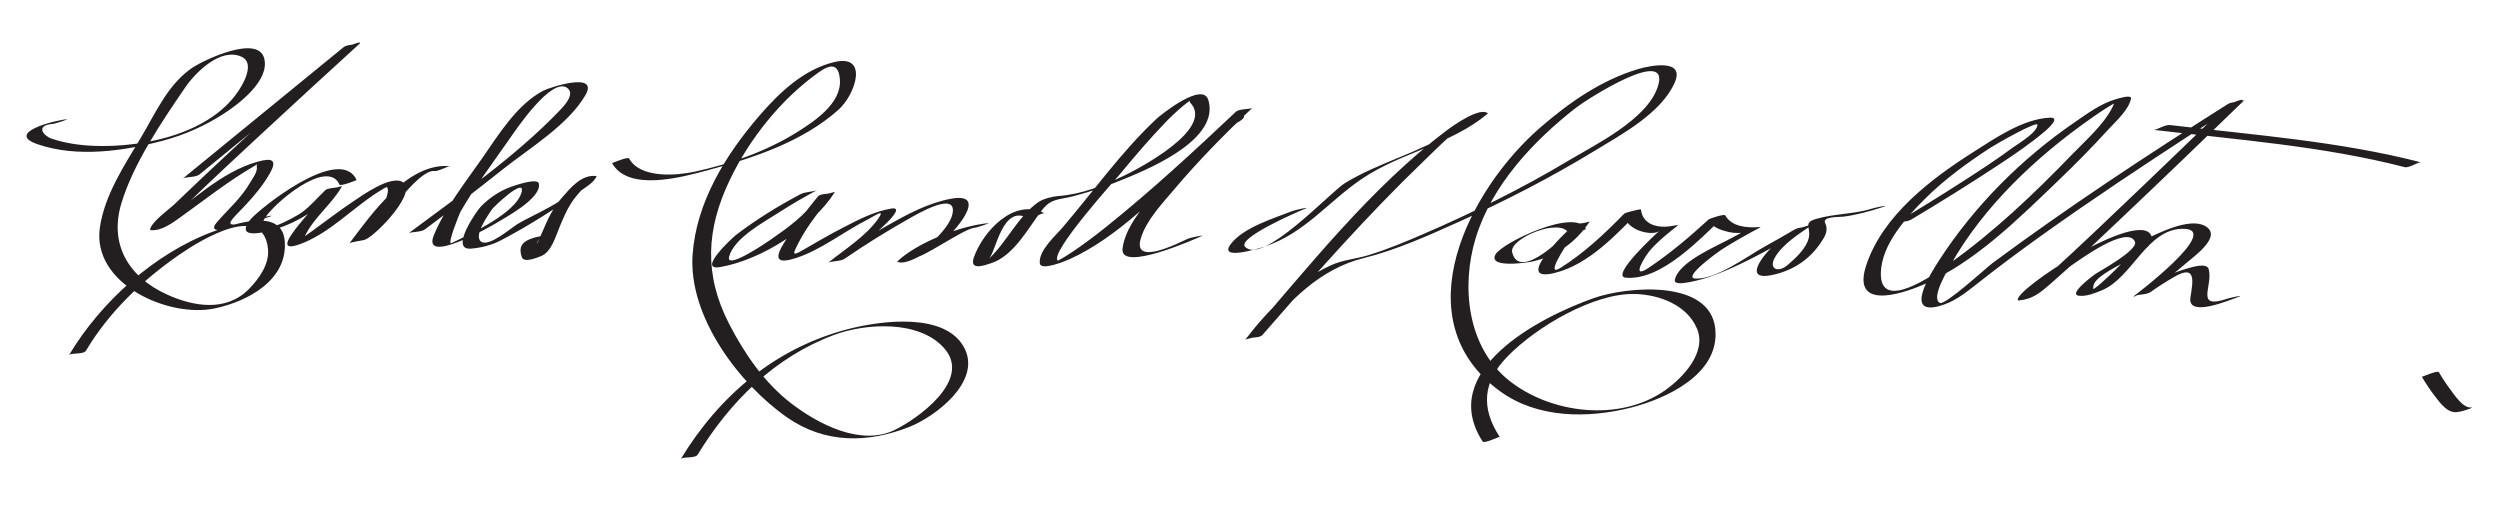 <?xml version="1.0" encoding="UTF-8"?>
<svg version="1.0" xmlns="http://www.w3.org/2000/svg" width="425" height="88" >
<path fill="#231F20" d="M11.4,20.266C9.303,20.44,0.807,22.592,6.37,24.515c6.724,2.324,14.753,1.169,21.451-0.63 c3.601-0.967,6.978-2.485,10.117-4.488c2.605-1.662,7.903-5.663,6.989-9.423c-1.024-4.214-10.255,0.268-12.013,1.399 c-4.306,2.775-6.443,7.8-8.962,12.031c-2.837,4.766-6.109,9.622-6.965,15.208c-1.473,9.614,11.634,15.493,19.545,13.814 c5.574-1.183,12.464-4.827,11.867-11.519c-0.518-5.806-9.056-2.686-12.154-1.542c-9.964,3.679-19.128,11.985-24.526,21.022 c0.281-0.47,2.472-0.063,2.897-0.776c3.941-6.598,9.537-11.917,15.814-16.278c3.716-2.582,14.405-9.124,15.136-0.924 c0.228,2.549-1.583,5.028-3.247,6.723c-3.871,3.943-9.436,2.982-13.934,0.934c-6.552-2.984-9.836-8.525-7.763-15.462 c2.023-6.766,6.887-13.922,10.84-19.704c1.815-2.655,6.089-6.882,9.614-5.247c1.722,0.799,0.989,2.969,0.38,4.209 c-4.295,8.741-16.948,11.292-25.562,10.93c-2.409-0.101-4.883-0.451-7.167-1.241c-1.339-0.463-2.77-2.236,0.207-2.483 C9.529,21.019,11.649,20.245,11.4,20.266L11.4,20.266 M44.072,37.083c-7.328,2.339-4.971,0.584-2.351-2.201c1.569-1.667,3.002-3.412,4.145-5.403 c1.427-2.484,0.136-2.583-1.939-2.028c-6.401,1.715-11.806,7.213-17.138,10.909c-2.155,1.494,1.553-0.141,2.369-1.026 c1.018-1.103,2.112-2.139,3.188-3.184c3.82-3.709,7.729-7.329,11.631-10.952C49.706,17.88,55.462,12.592,61.24,7.327 c-0.315,0.288-2.18,0.162-2.813,0.68c-9.111,7.444-18.223,14.889-27.333,22.333c0.362-0.296,2.157-0.144,2.813-0.68 c5.199-4.247,10.397-8.495,15.595-12.742c3.062-2.502,6.125-5.004,9.187-7.506c0.766-0.626,1.533-1.252,2.299-1.879 c1.186-0.968-2.701,0.601-3.376,1.217c-6.018,5.492-12.016,11.007-17.983,16.555c-3.388,3.149-6.767,6.311-10.094,9.524 c-0.744,0.718-4.023,3.069-4.02,4.265c0.02,0.007,0.041,0.014,0.061,0.021c1.873,0.233,3.901-1.331,5.291-2.327 c4.042-2.897,7.962-6.009,12.271-8.509c1.909-1.108,0.35-0.685,0.513,0.066c0.184,0.846-0.803,2.123-1.169,2.76 c-1.448,2.522-3.705,4.481-5.596,6.658c-1.073,1.235-0.236,1.493,1.025,1.256c2.618-0.491,5.151-1.293,7.685-2.103 C47.355,36.354,44.533,36.936,44.072,37.083L44.072,37.083 M60.616,30.612c-2.792-6.226-16.821,5.103-18.097,6.767c-2.73,3.561,2.831,2.058,4.574,1.489 c4.546-1.485,7.627-3.978,11.041-7.228c-0.952,0.243-1.903,0.485-2.855,0.728c-1.494,2.733-4.1,5.034-5.827,7.66 c-1.692,2.572,0.477,1.951,2.328,1.172c4.363-1.834,8.114-5.672,12.04-8.275c0.472-0.308,0.95-0.605,1.436-0.89 c1.354-0.705,1.498-0.792,0.429-0.261c0.798,0.38-0.464,2.976-0.51,3.102c-0.933,2.549-3.042,5.311-5.608,6.394 c0.906-0.219,1.812-0.438,2.717-0.658c1.307-1.73,2.707-3.391,4.141-5.016c1.198-1.357,5.318-6.727,7.356-6.52 c0.857,0.087,2.279-0.869,2.775-0.818c-7.231-0.736-13.413,8.154-17.17,13.13c0.203-0.269,2.254-0.462,2.717-0.658 c2.012-0.848,9.212-8.432,6.229-9.852c-2.083-0.992-6.653,2.281-8.093,3.235c-2.477,1.642-4.833,3.467-7.237,5.211 c-1.017,0.738-2.048,1.454-3.124,2.105c2.534-1.533,1.146,0.375,1.974-1.337c1.548-3.202,4.648-5.436,6.325-8.501 c-0.194,0.356-2.375,0.271-2.855,0.728c-1.319,1.256-2.44,2.605-3.909,3.722c-1.135,0.864-8.48,4.847-6.492,1.209 c1.346-2.462,10.72-10.496,12.799-5.862C57.863,31.711,60.636,30.656,60.616,30.612L60.616,30.612 M72.24,38.994c4.481-3.35,8.909-6.773,13.292-10.25c4.459-3.537,11.075-7.525,13.994-12.579 c2.358-4.082-6.103-1.304-7.151-0.755c-4.49,2.348-7.592,7.455-10.378,11.45c-2.892,4.148-6.22,8.334-8.203,13.022 c-2.293,5.424,9.788-1.479,10.445-1.888c1.496-0.929,7.836-4.231,7.375-6.77c-0.18-0.987-3.521,0.142-3.951,0.269 c-2.253,0.664-4.178,1.882-5.843,3.535c-0.826,0.819-5.413,7.499-1.798,7.24c1.703-0.122,3.55-0.589,5.072-1.38 c5.008-2.602,10.045-5.872,14.637-9.157c0.672-0.481,1.354-1.014,1.7-1.779c-0.021-0.007-0.041-0.014-0.061-0.021 c-2.509-0.33-4.414,2.043-5.824,3.653c-1.516,1.731-2.398,3.597-3.284,5.694c-0.514,1.216-1.049,2.41-1.675,3.572 c-1.295,1.426-0.952,1.458,1.029,0.097c-0.682-0.774-0.427-2.358,0.646-2.695c1.763-0.554-1.062,0.022-1.522,0.167 c-1.75,0.55-2.718,1.328-2.021,3.305c0.36,1.022,2.58,0.071,3.177-0.148c1.867-0.685,2.57-3.449,3.264-5.073 c0.585-1.371,1.133-2.716,1.938-3.974c0.75-1.17,1.74-2.188,2.684-3.2c2.335-2.503-1.418-0.225-1.397-0.272 c-1.329,2.939-7.842,5.453-10.429,7.04c-1.048,0.644-4.857,3.969-6.178,2.976c-1.358-1.02,1.372-4.729,1.838-5.459 c0.301-0.472,5.6-5.473,5.078-3.051c-0.788,3.649-9.055,7.361-11.928,8.76c-0.886,0.431,1.417-5.156,1.515-5.326 c2.472-4.304,5.504-8.314,8.335-12.383c1.035-1.487,7.143-10.586,9.798-8.676c1.519,1.093-0.762,3.315-1.421,4 c-7.528,7.818-16.892,14.254-25.565,20.738C69.82,39.379,71.553,39.508,72.24,38.994L72.24,38.994 M104.051,27.722c2.77,4.968,12.01,2.359,16.184,1.241c7.792-2.087,16.216-4.855,22.325-10.325 c2.864-2.564,5.197-9.521-0.751-8.084c-5.212,1.259-9.337,5.2-12.748,9.153c-5.714,6.623-10.705,14.701-11.323,23.624 c-0.727,10.487,7.917,21.941,16.046,27.613c6.472,4.516,13.799,4.41,20.845,1.612c4.339-1.723,12.159-7.605,9.382-13.259 c-3.12-6.351-14.369-4.75-19.689-3.388c-12.42,3.178-22.001,11.272-28.604,22.145c0.287-0.473,2.464-0.063,2.897-0.776 c5.477-9.018,13.108-16.565,23.11-20.315c5.416-2.03,14.644-2.626,18.877,2.341c4.612,5.412-4.724,11.953-8.511,13.792 c-5.804,2.818-13.083-1.063-17.588-4.523c-4.56-3.503-7.943-8.443-10.547-13.5c-4.328-8.403-3.896-16.127,0.123-24.513 c3.363-7.02,8.715-13.715,15.068-18.242c2.009-1.432,3.411-1.576,3.634,1.188c0.33,4.079-4.429,7.179-7.374,9.019 c-5.196,3.246-11.406,5.384-17.359,6.669c-2.909,0.628-9.167,1.22-11.1-2.247C106.738,26.568,104.069,27.754,104.051,27.722 L104.051,27.722 M136.094,33.007c-3.812,2.016-7.512,4.292-10.941,6.908c-0.709,0.541-6.768,6.189-2.708,5.484 c7.041-1.224,15.733-6.784,19.504-12.787c-0.285,0.454-2.386,0.152-2.897,0.776c-2.107,2.573-4.151,5.235-5.876,8.082 c-1.796,2.964-0.578,3.277,2.174,2.382c4.247-1.381,8.138-4.505,12.124-6.522c1.18-0.597,3.117-2.007,1.838-0.174 c-2.073,2.971-5.773,5.299-8.549,7.518c0.354-0.284,2.133-0.213,2.813-0.68c3.536-2.426,7.183-4.698,10.918-6.802 c1.287-0.725,8.307-4.907,7.424-0.816c-0.606,2.811-5.46,6.931-7.937,7.601c0.495-0.086,0.989-0.172,1.484-0.258 c0.87,0.52,8.334-4.823,10.137-4.985c0.596-0.053,2.713-0.824,2.467-0.802c-4.771,0.429-12.042,3.244-15.502,6.489 c-0.014,0.016-0.028,0.032-0.042,0.048c1.561,0.931,6.324-2.405,7.241-3.044c2.341-1.633,8.586-8.865,1.922-7.643 c-3.923,0.72-7.523,2.689-10.957,4.623c-2.575,1.45-5.075,3.039-7.55,4.652c-0.647,0.422-1.29,0.852-1.931,1.284 c-1.668,1.124,5.296-2.745,6.255-3.54c0.393-0.326,7.184-5.901,3.968-5.342c-2.89,0.502-5.542,1.884-8.119,3.218 c-2.332,1.208-4.612,2.517-6.878,3.842c-1.934,1.131-1.683,0.619-0.715-1.269c1.595-3.112,3.984-5.944,6.192-8.64 c-0.966,0.259-1.932,0.518-2.897,0.776c-1.934,3.078-5.134,5.329-8.07,7.375c-0.905,0.631-7.684,5.207-7.033,2.848 c0.884-3.199,5.975-5.877,8.543-7.539c2.076-1.344,4.229-2.59,6.415-3.746C138.407,32.592,136.875,32.594,136.094,33.007 L136.094,33.007 M177.616,36.279c-5.254-2.776-10.561,3.166-12.058,7.474c-0.804,2.313,1.741,1.381,2.907,1.002 c3.899-1.268,6.293-5.934,8.621-8.971c1.643-2.143,2.845-1.755,5.48-2.452c3.112-0.823,6.133-1.892,9.102-3.131 c4.444-1.855,15.682-6.695,13.749-13.198c-0.959-3.225-8.102,2.535-8.802,3.189c-5.935,5.549-10.715,12.312-15.973,18.475 c-1.224,1.435-4.105,3.927-3.877,6.08c0.149,1.41,4.497-0.434,5.116-0.713c8.143-3.669,15.275-11.277,21.777-17.14 c1.254-1.132,2.497-2.276,3.74-3.42c0.896-0.826,1.788-1.656,2.678-2.487c1.884-0.954,1.883-1.607-0.001-1.962 c-0.448,0.424-0.892,0.854-1.334,1.284c-2.326,2.257-4.602,4.566-6.835,6.915c-3.582,3.769-10.41,9.547-11.073,15.034 c-0.501,4.148,12.71-1.786,13.602-2.193c0.224-0.102-1.993,0.29-2.537,0.539c-1.71,0.781-9.415,4.72-7.952-0.104 c0.943-3.108,3.669-5.935,5.711-8.353c4.109-4.867,8.627-9.439,13.249-13.82c-0.309,0.293-2.213,0.114-2.813,0.68 c-7.101,6.691-14.281,13.326-21.891,19.439c-2.007,1.612-4.066,3.163-6.21,4.587c-0.685,0.455-1.391,0.875-2.11,1.27 c-1.675,0.92,0.495,0.288,0.002,0.028c-1.876-0.991,10.19-14.337,10.502-14.715c2.492-3.016,5.031-5.995,7.744-8.815 c0.979-1.017,2.011-1.976,3.093-2.882c0.345-0.281,0.701-0.546,1.07-0.795c1.123-0.795-0.398-0.145,0.052,0.331 c4.232,4.464-8.91,11.281-11.256,12.409c-3.522,1.694-7.255,3.186-11.17,3.459c-0.991,0.069-2.607,0.481-3.423,1.054 c-3.474,2.443-5.307,6.741-8.402,9.63c1.251-1.167,2.252-9.262,6.625-6.952C175.463,37.449,177.116,36.015,177.616,36.279 L177.616,36.279 M219.785,35.849c-3.184,1.246-8.442,2.819-10.567,5.656c-2.179,2.909,4.911,0.706,5.843,0.392 c6.752-2.274,10.722-7.584,16.37-11.433c6.72-4.579,15.156-5.84,21.476-11.137c0.015-0.016,0.028-0.032,0.043-0.048 c-1.331-1.197-5.941,2.091-6.902,2.813c-13.019,9.769-23.733,23.459-34.329,35.63c0.966-0.259,1.933-0.518,2.898-0.776 c4.421-5.779,9.928-11.256,17.113-13.042c5.637-1.402,11.052-3.843,16.329-6.217c7.896-3.553,15.632-7.542,23.03-12.046 c4.585-2.791,11.32-6.396,13.612-11.598c1.834-4.163-4.312-2.868-6.199-2.305c-6.249,1.861-11.715,5.668-16.602,9.895 c-12.206,10.557-23.604,32.743-6.848,44.909c6.323,4.592,14.905,4.608,22.175,2.764c6.118-1.552,15.155-5.733,14.373-13.393 c-0.876-8.577-15.169-7.17-20.62-5.25c-9.504,3.349-26.691,12.414-18.93,24.392c0.267,0.411,2.843-0.862,2.898-0.776 c-3.252-5.019-2.854-9.374,1.317-13.67c4.93-5.079,14.719-10.813,21.657-10.632c4.154,0.108,8.87,1.853,10.571,5.903 c1.708,4.067-2.451,8.377-5.435,10.479c-7.688,5.417-19.46,4.001-26.57-1.709c-7.089-5.693-8.11-16.01-5.621-24.182 c2.746-9.014,9.828-16.519,17.091-22.184c1.661-1.296,16.304-10.737,13.844-3.465c-1.884,5.567-10.684,9.806-15.3,12.57 c-7.875,4.715-16.167,8.783-24.587,12.427c-3.026,1.31-6.099,2.584-9.253,3.554c-2.156,0.662-4.39,0.789-6.475,1.759 c-5.805,2.702-10.611,7.547-14.472,12.592c0.379-0.494,2.329-0.123,2.898-0.776c8.81-10.12,17.715-20.237,27.4-29.538 c2.837-2.724,5.994-6.114,9.636-7.802c-1.669,0.773-2.242,1.104-4.589,2.637c-5.721,3.737-12.604,5.327-18.445,8.9 c-2.385,1.459-14.041,14.069-16.969,10.788c-1.317-1.477,8.984-5.957,10.233-6.446C222.977,35.057,220.145,35.708,219.785,35.849 L219.785,35.849 M269.616,38.945c-1.725-3.691-14.324,2.336-15.395,4.329c-1.306,2.43,5.663,1.335,6.396,1.162 c4.135-0.978,7.322-3.282,9.665-6.824c-0.268,0.404-2.32,0.248-2.855,0.728c-1.751,1.568-10.15,9.758-3.183,8.074 c5.831-1.409,10.617-6.603,14.661-10.754c-0.951,0.243-1.903,0.485-2.855,0.728c0.346,2.903,4.914,3.759,6.022,2.894 c-0.57,0.445-8.415,7.71-5.686,7.93c6.227,0.501,12.766-6.811,16.853-10.552c-0.951,0.243-1.903,0.485-2.855,0.728 c0.727,1.261,2.096,1.718,3.423,2.037c2.17,0.523,3.214-0.436,0.474,1.081c-2.434,1.348-8.973,4.001-9.567,7.098 c-0.271,1.408,5.398-0.357,5.8-0.498c4.56-1.594,8.844-3.957,13.056-6.292c1.387-0.769,2.763-1.56,4.129-2.364 c1.195-0.704-2.659,0.589-3.355,1.086c-0.845,0.602-1.656,1.247-2.461,1.901c-1.846,1.5-5.916,6.438-0.6,5.31 c3.808-0.808,6.806-2.924,8.777-6.329c0.467-0.806,0.627-1.638,0.224-2.472c-0.578-1.195,2.377-1.013,3.186-1.122 c2.211-0.299,4.342-0.893,6.46-1.573c1.76-0.565-1.063,0.019-1.523,0.167c-3.152,1.013-6.52,0.871-9.69,1.805 c-2.274,0.67-0.809,1.378-1.236,3.228c-0.419,1.812-2.229,3.415-3.531,4.56c-1.652,1.454-3.347,0.729-2.212-1.25 c1.277-2.23,4.088-4.003,6.171-5.433c-0.404,0.278-2.091,0.25-2.813,0.68c-1.688,1.003-3.4,1.968-5.118,2.92 c-2.928,1.624-8.294,5.649-11.785,5.424c-2.244-0.144,3.964-4.588,4.383-4.857c2.154-1.384,4.402-2.641,6.667-3.834 c0.188-0.099-0.234-0.057-0.173-0.061c-2.025,0.151-4.639,0.002-5.784-1.987c-0.158-0.275-2.609,0.503-2.855,0.728 c-3.22,2.946-6.582,5.796-10.213,8.222c-3.165,2.114-0.49-2.161,0.438-3.18c1.363-1.5,2.982-2.82,4.588-4.054 c0.149-0.114-0.665,0.023-0.705,0.031c-2.389,0.514-5.255,0.036-5.586-2.747c-0.015-0.119-2.622,0.488-2.855,0.728 c-3.292,3.379-6.83,6.702-10.838,9.214c-2.676,1.677,0.938-3.841,1.229-4.173c1.159-1.321,2.448-2.548,3.756-3.72 c-0.951,0.243-1.903,0.485-2.855,0.728c-0.984,1.489-9.109,9.651-10.328,4.48c-0.544-2.312,8.314-6.029,9.661-3.146 C266.874,40.055,269.63,38.975,269.616,38.945L269.616,38.945 M324.906,37.327c4.994-2.973,9.929-6.052,14.78-9.252c2.749-1.813,5.506-3.667,8.015-5.807 c0.461-0.393,2.626-2.337,0.818-2.266c-4.58,0.181-9.395,3.524-13.063,5.851c-7.203,4.57-15.339,10.75-18.166,19.14 c-2.611,7.749,5.734,5.093,9.663,3.403c8.703-3.744,16.021-11.053,22.777-17.524c2.957-2.832,5.842-5.744,8.601-8.77 c1.313-1.44,3.522-3.361,3.943-5.34c0.165-0.78-2.393,0.046-2.606,0.109c-2.622,0.773-4.896,2.487-7.118,4.013 c-8.964,6.157-16.931,14.178-22.862,23.308c-1.59,2.446-5.924,9.422-0.049,7.848c2.279-0.611,4.1-1.926,5.935-3.381 c3.899-3.09,7.879-6.058,11.931-8.946c8.295-5.914,16.792-11.547,25.329-17.103c2.458-1.6,4.925-3.188,7.398-4.765 c2.892-1.844-1.219-0.417-2.367,0.696c-4.43,4.294-8.875,8.573-13.332,12.839c-5.503,5.267-11.014,10.531-16.648,15.657 c-1.404,1.277-2.804,2.601-4.334,3.728c0.31-0.228,2.567-0.973,3.595-1.886c1.504-1.338,3.179-2.498,4.831-3.642 c1.634-1.131,9.642-6.995,10.956-4.17c0.654,1.408-5.867,4.937-6.755,5.529c-0.136,0.091-4.695,3.425-2.791,3.673 c1.295,0.169,2.771-0.438,3.95-0.927c5.216-2.165,7.638-10.55,13.889-10.446c6.479,0.107-8.067,11.133-8.464,11.442 c0.37-0.289,2.13-0.191,2.813-0.68c1.308-0.937,2.67-1.789,4.061-2.597c3.806-2.211,3.145,0.858,2.736,3.52 c-0.534,3.49,6.619,0.433,7.892,0c1.751-0.595-1.063,0.011-1.523,0.167c-5.746,1.953-2.477-2.07-3.261-4.987 c-0.325-1.208-3.046-0.285-3.761-0.084c-2.032,0.572-3.864,1.464-5.688,2.524c-1.008,0.585-1.979,1.239-2.937,1.901 c-2.054,1.419,4.618-2.124,5.281-2.65c1.099-0.874,2.171-1.778,3.237-2.689c1.434-1.225,6.348-4.688,3.2-6.375 c-2.721-1.458-8.184,1.372-10.58,2.546c-1.316,0.645-2.647,2.885-3.66,3.95c-1.095,1.152-2.244,2.248-3.436,3.299 c-0.604,0.534-1.251,1.001-1.917,1.452c1.07-0.723,0.557-0.06,0.638-0.917c0.273-2.892,11.265-5.651,9.848-8.697 c-2.14-4.598-23.657,9.429-22.653,11.032c0.068,0.032,0.141,0.036,0.216,0.013c2.201-0.193,3.551-1.285,5.151-2.674 c4.271-3.707,8.351-7.642,12.455-11.528c6.945-6.576,13.838-13.208,20.7-19.872c-0.252,0.245-2.188,0.285-2.813,0.68 c-13.602,8.597-27.095,17.464-40.026,27.043c-1.006,0.746-8.038,7.214-8.947,6.783c-1.642-0.778,1.388-5.706,1.806-6.45 c5.574-9.935,14.538-18.358,23.77-24.844c1.669-1.173,3.379-2.341,5.203-3.263c-1.875,0.947-0.765-0.033-1.499,1.381 c-1.553,2.988-4.486,5.52-6.797,7.912c-6.461,6.691-13.329,13.227-20.927,18.616c-2.688,1.906-11.839,8.389-11.601,1.474 c0.166-4.846,4.32-9.356,7.504-12.53c3.305-3.292,7.129-6.076,11.023-8.621c0.986-0.646,8.17-4.748,8.101-3.941 c-0.119,1.376-3.282,3.175-4.24,3.887c-2.771,2.057-5.68,3.932-8.579,5.799c-3.774,2.431-7.6,4.791-11.457,7.087 C322.56,37.729,324.152,37.776,324.906,37.327L324.906,37.327 M366.112,22.076c14.139,1.667,28.86,2.764,42.667,6.333c0.793,0.205,2.373-0.922,2.775-0.818 c-13.806-3.569-28.528-4.666-42.667-6.333C368.035,21.157,366.6,22.133,366.112,22.076L366.112,22.076 M411.718,64.055c0.672,1.154,1.427,2.266,2.237,3.326c0.83,1.085,2.092,2.833,3.646,2.687 c0.672-0.063,1.356-0.277,1.995-0.484c0.089-0.029,1.047-0.372,0.472-0.317c-1.361,0.127-2.841-2.158-3.519-3.063 c-0.699-0.933-1.347-1.916-1.933-2.924C414.391,62.892,411.746,64.103,411.718,64.055L411.718,64.055z"/>
</svg>